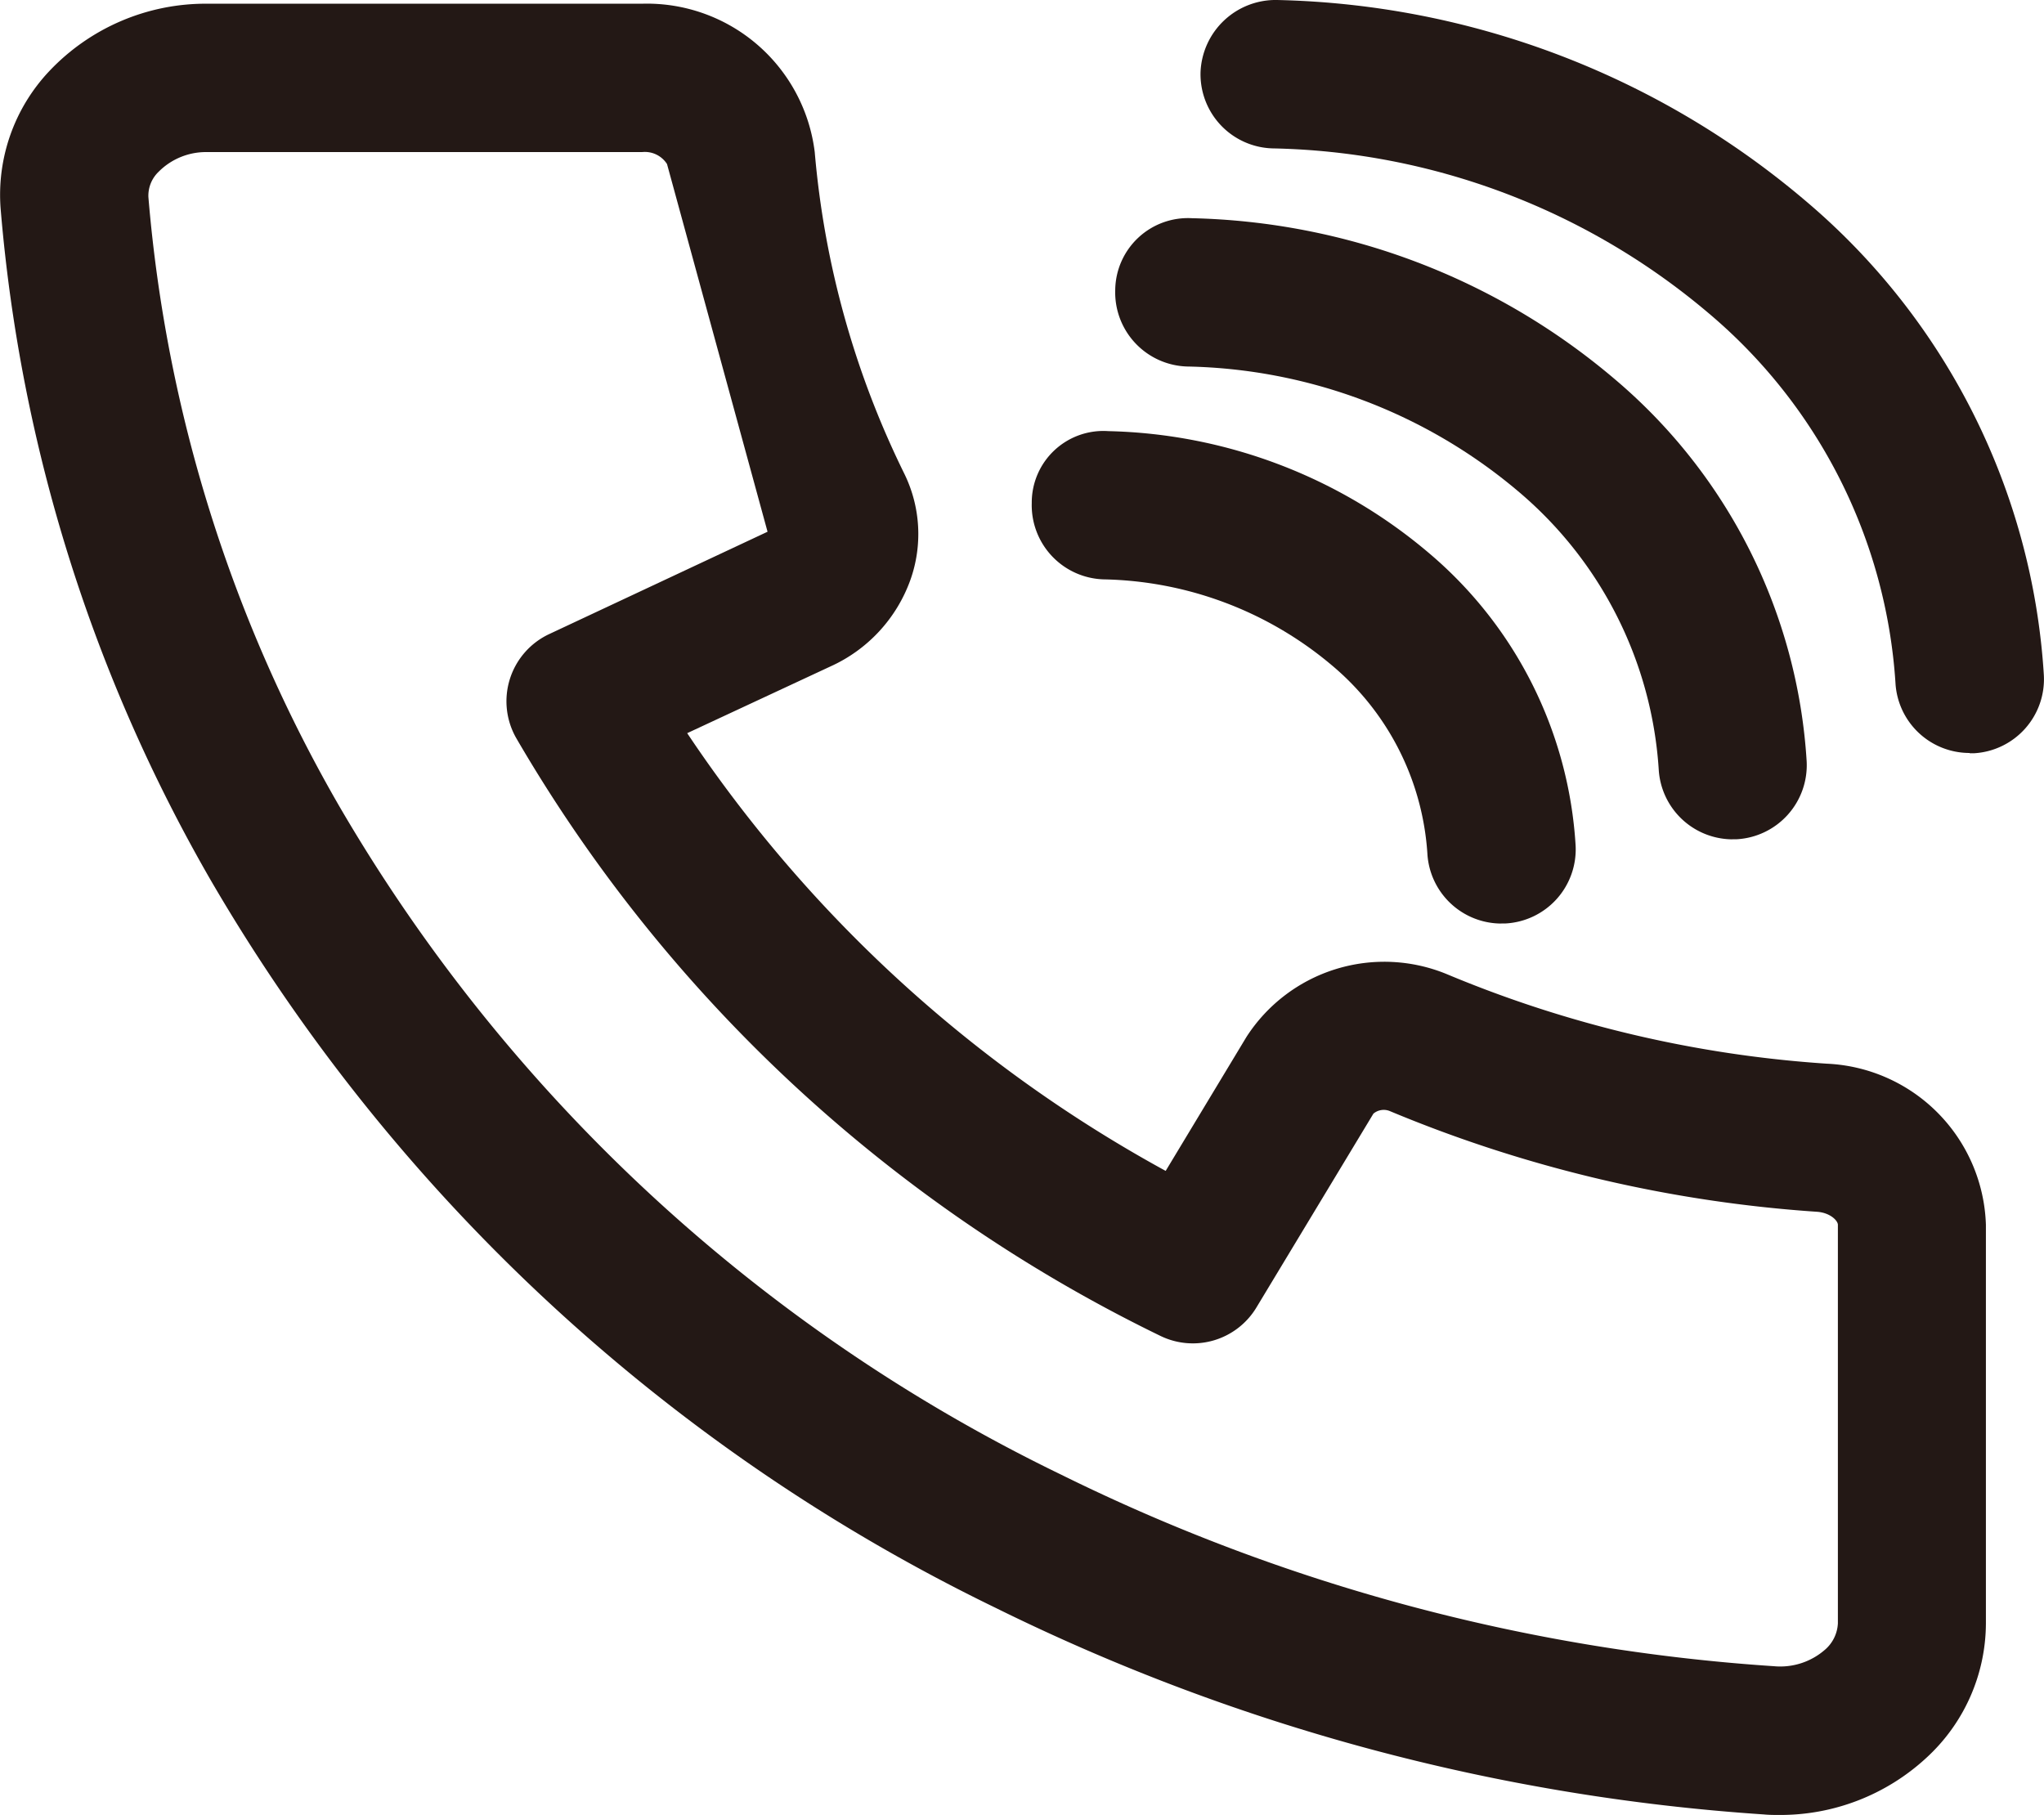 <svg id="reserve_icon1" xmlns="http://www.w3.org/2000/svg" xmlns:xlink="http://www.w3.org/1999/xlink" width="27.549" height="24.463" viewBox="0 0 27.549 24.463">
  <defs>
    <clipPath id="clip-path">
      <rect id="長方形_277" data-name="長方形 277" width="27.549" height="24.463" transform="translate(0 0)" fill="none"/>
    </clipPath>
  </defs>
  <g id="グループ_215" data-name="グループ 215" clip-path="url(#clip-path)">
    <path id="パス_192" data-name="パス 192" d="M23.985,24.463c-.069,0-.141,0-.211-.007A27.515,27.515,0,0,1,13.42,21.672a24.714,24.714,0,0,1-10.575-9.8A21.7,21.7,0,0,1,.009,2.819,2.427,2.427,0,0,1,.663.96,2.9,2.9,0,0,1,2.8.05H8.653a2.279,2.279,0,0,1,2.328,2,12.147,12.147,0,0,0,1.207,4.334,1.847,1.847,0,0,1,.081,1.436,2.032,2.032,0,0,1-1.075,1.162l-1.932.9a18.311,18.311,0,0,0,6.449,5.9L16.8,13.976a2.21,2.21,0,0,1,2.7-.846,15.991,15.991,0,0,0,5.124,1.207h0a2.245,2.245,0,0,1,2.142,2.171v5.374a2.469,2.469,0,0,1-.808,1.816,2.9,2.9,0,0,1-1.981.765M8.99,2.211a.354.354,0,0,0-.337-.161H2.8a.9.9,0,0,0-.662.265A.447.447,0,0,0,2,2.655a19.675,19.675,0,0,0,2.579,8.222,22.7,22.7,0,0,0,9.725,9,25.485,25.485,0,0,0,9.606,2.581.916.916,0,0,0,.689-.224.5.5,0,0,0,.172-.354V16.508c0-.053-.1-.162-.281-.175a18.087,18.087,0,0,1-5.762-1.359.217.217,0,0,0-.217.036l-1.577,2.613a1,1,0,0,1-1.3.38A20.3,20.3,0,0,1,6.957,9.947a1,1,0,0,1,.444-1.4l2.944-1.38" fill="#231815"/>
    <path id="パス_193" data-name="パス 193" d="M26.547,10.149a1,1,0,0,1-1-.946,7.119,7.119,0,0,0-2.527-4.989A9.371,9.371,0,0,0,17.15,2,1,1,0,0,1,16.181.968,1.013,1.013,0,0,1,17.212,0a11.381,11.381,0,0,1,7.122,2.706A9.1,9.1,0,0,1,27.547,9.1a1,1,0,0,1-.945,1.053h-.055" fill="#231815"/>
    <path id="パス_194" data-name="パス 194" d="M23.356,11.313a1,1,0,0,1-1-.946,5.352,5.352,0,0,0-1.9-3.75A7.119,7.119,0,0,0,16,4.94a1,1,0,0,1-.969-1.031.98.98,0,0,1,1.031-.968,9.112,9.112,0,0,1,5.7,2.168,7.331,7.331,0,0,1,2.588,5.15,1,1,0,0,1-.945,1.053h-.055" fill="#231815"/>
    <path id="パス_195" data-name="パス 195" d="M20.238,12.448a1,1,0,0,1-1-.947,3.616,3.616,0,0,0-1.29-2.536,4.913,4.913,0,0,0-3.073-1.156,1,1,0,0,1-.969-1.03.965.965,0,0,1,1.031-.968,6.913,6.913,0,0,1,4.323,1.644,5.6,5.6,0,0,1,1.976,3.94,1,1,0,0,1-.946,1.052h-.054" fill="#231815"/>
  </g>
</svg>
